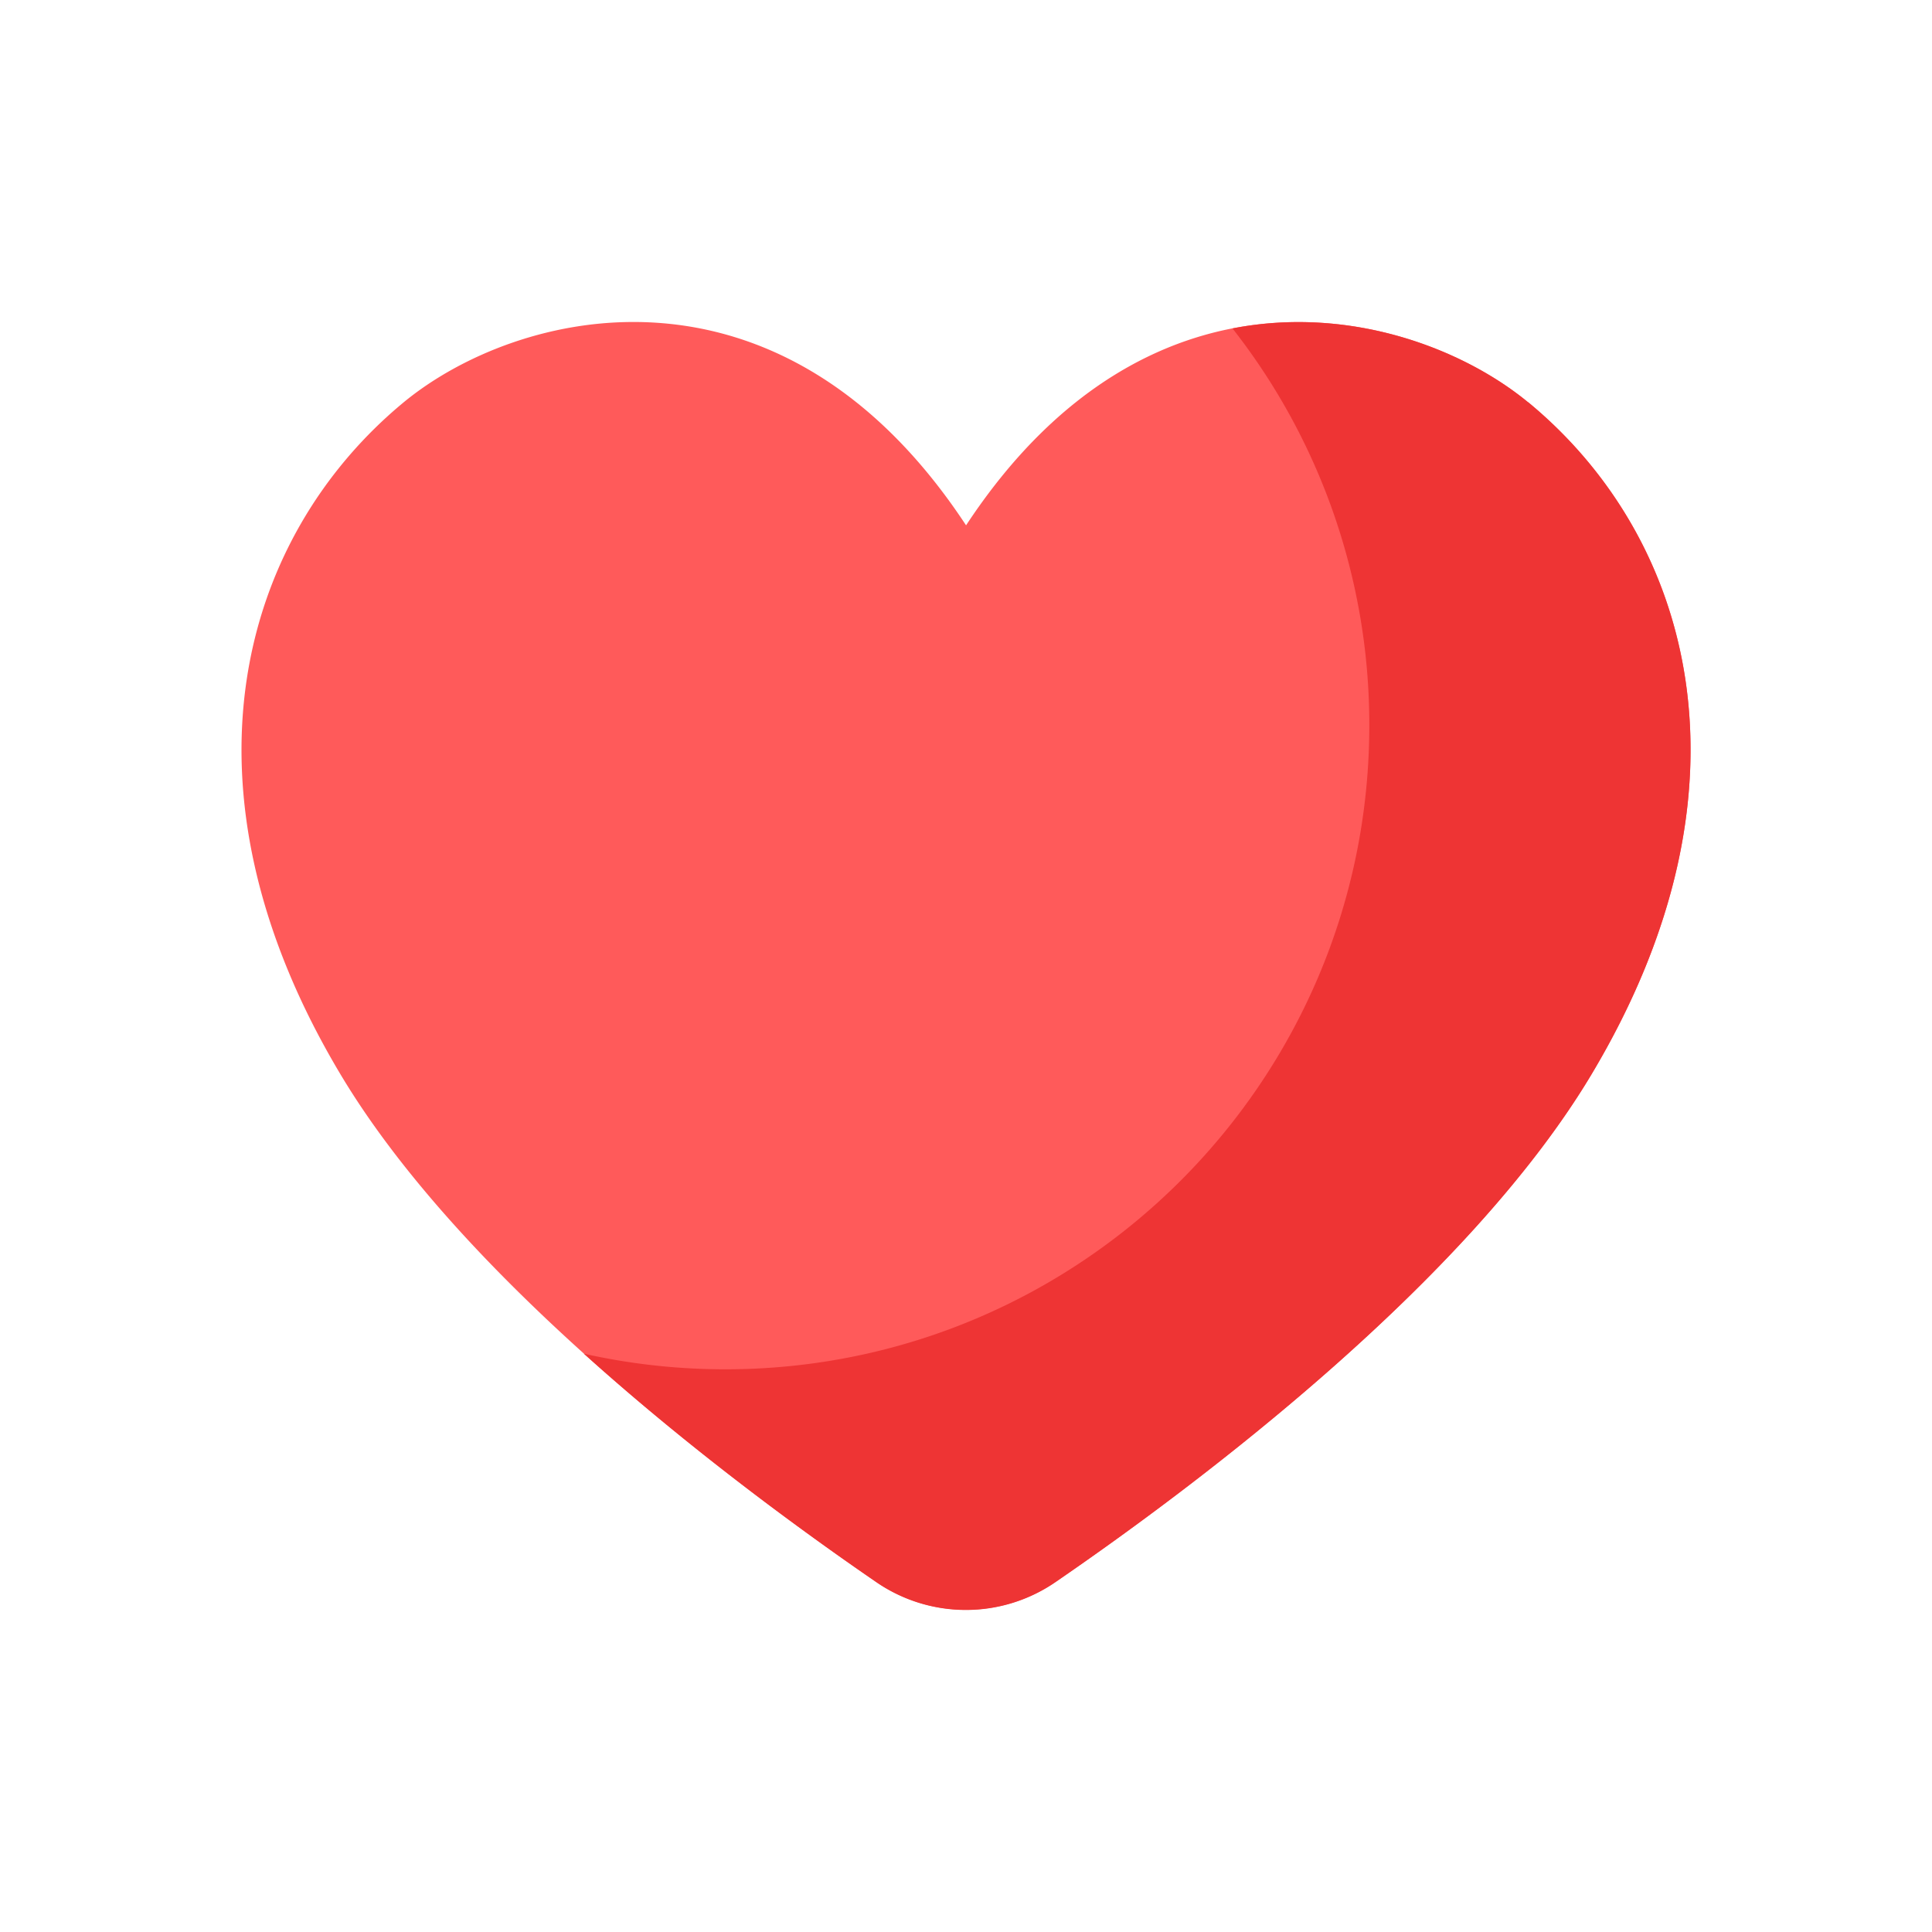 <svg xmlns="http://www.w3.org/2000/svg" width="32" height="32" fill="none" viewBox="0 0 32 32"><path fill="#FF5A5A" d="M25.31 6.663c-1.88-1.547-6.229-2.639-9.309 2.038-3.08-4.678-7.433-3.586-9.312-2.04-2.697 2.228-3.902 6.363-1.048 11.136 2.058 3.442 6.535 6.8 8.87 8.404a2.62 2.62 0 0 0 2.973 0c2.337-1.604 6.816-4.962 8.875-8.405 2.854-4.773 1.653-8.908-1.047-11.135z"/><path fill="#EE3434" d="M25.31 6.663c-1.065-.878-2.925-1.607-4.896-1.223a10.63 10.63 0 0 1 2.266 6.573c0 5.89-4.776 10.667-10.667 10.667-.805 0-1.59-.09-2.343-.259 1.763 1.588 3.603 2.932 4.842 3.783a2.62 2.62 0 0 0 2.972 0c2.337-1.604 6.816-4.963 8.874-8.405 2.855-4.774 1.654-8.908-1.046-11.135z"/></svg>